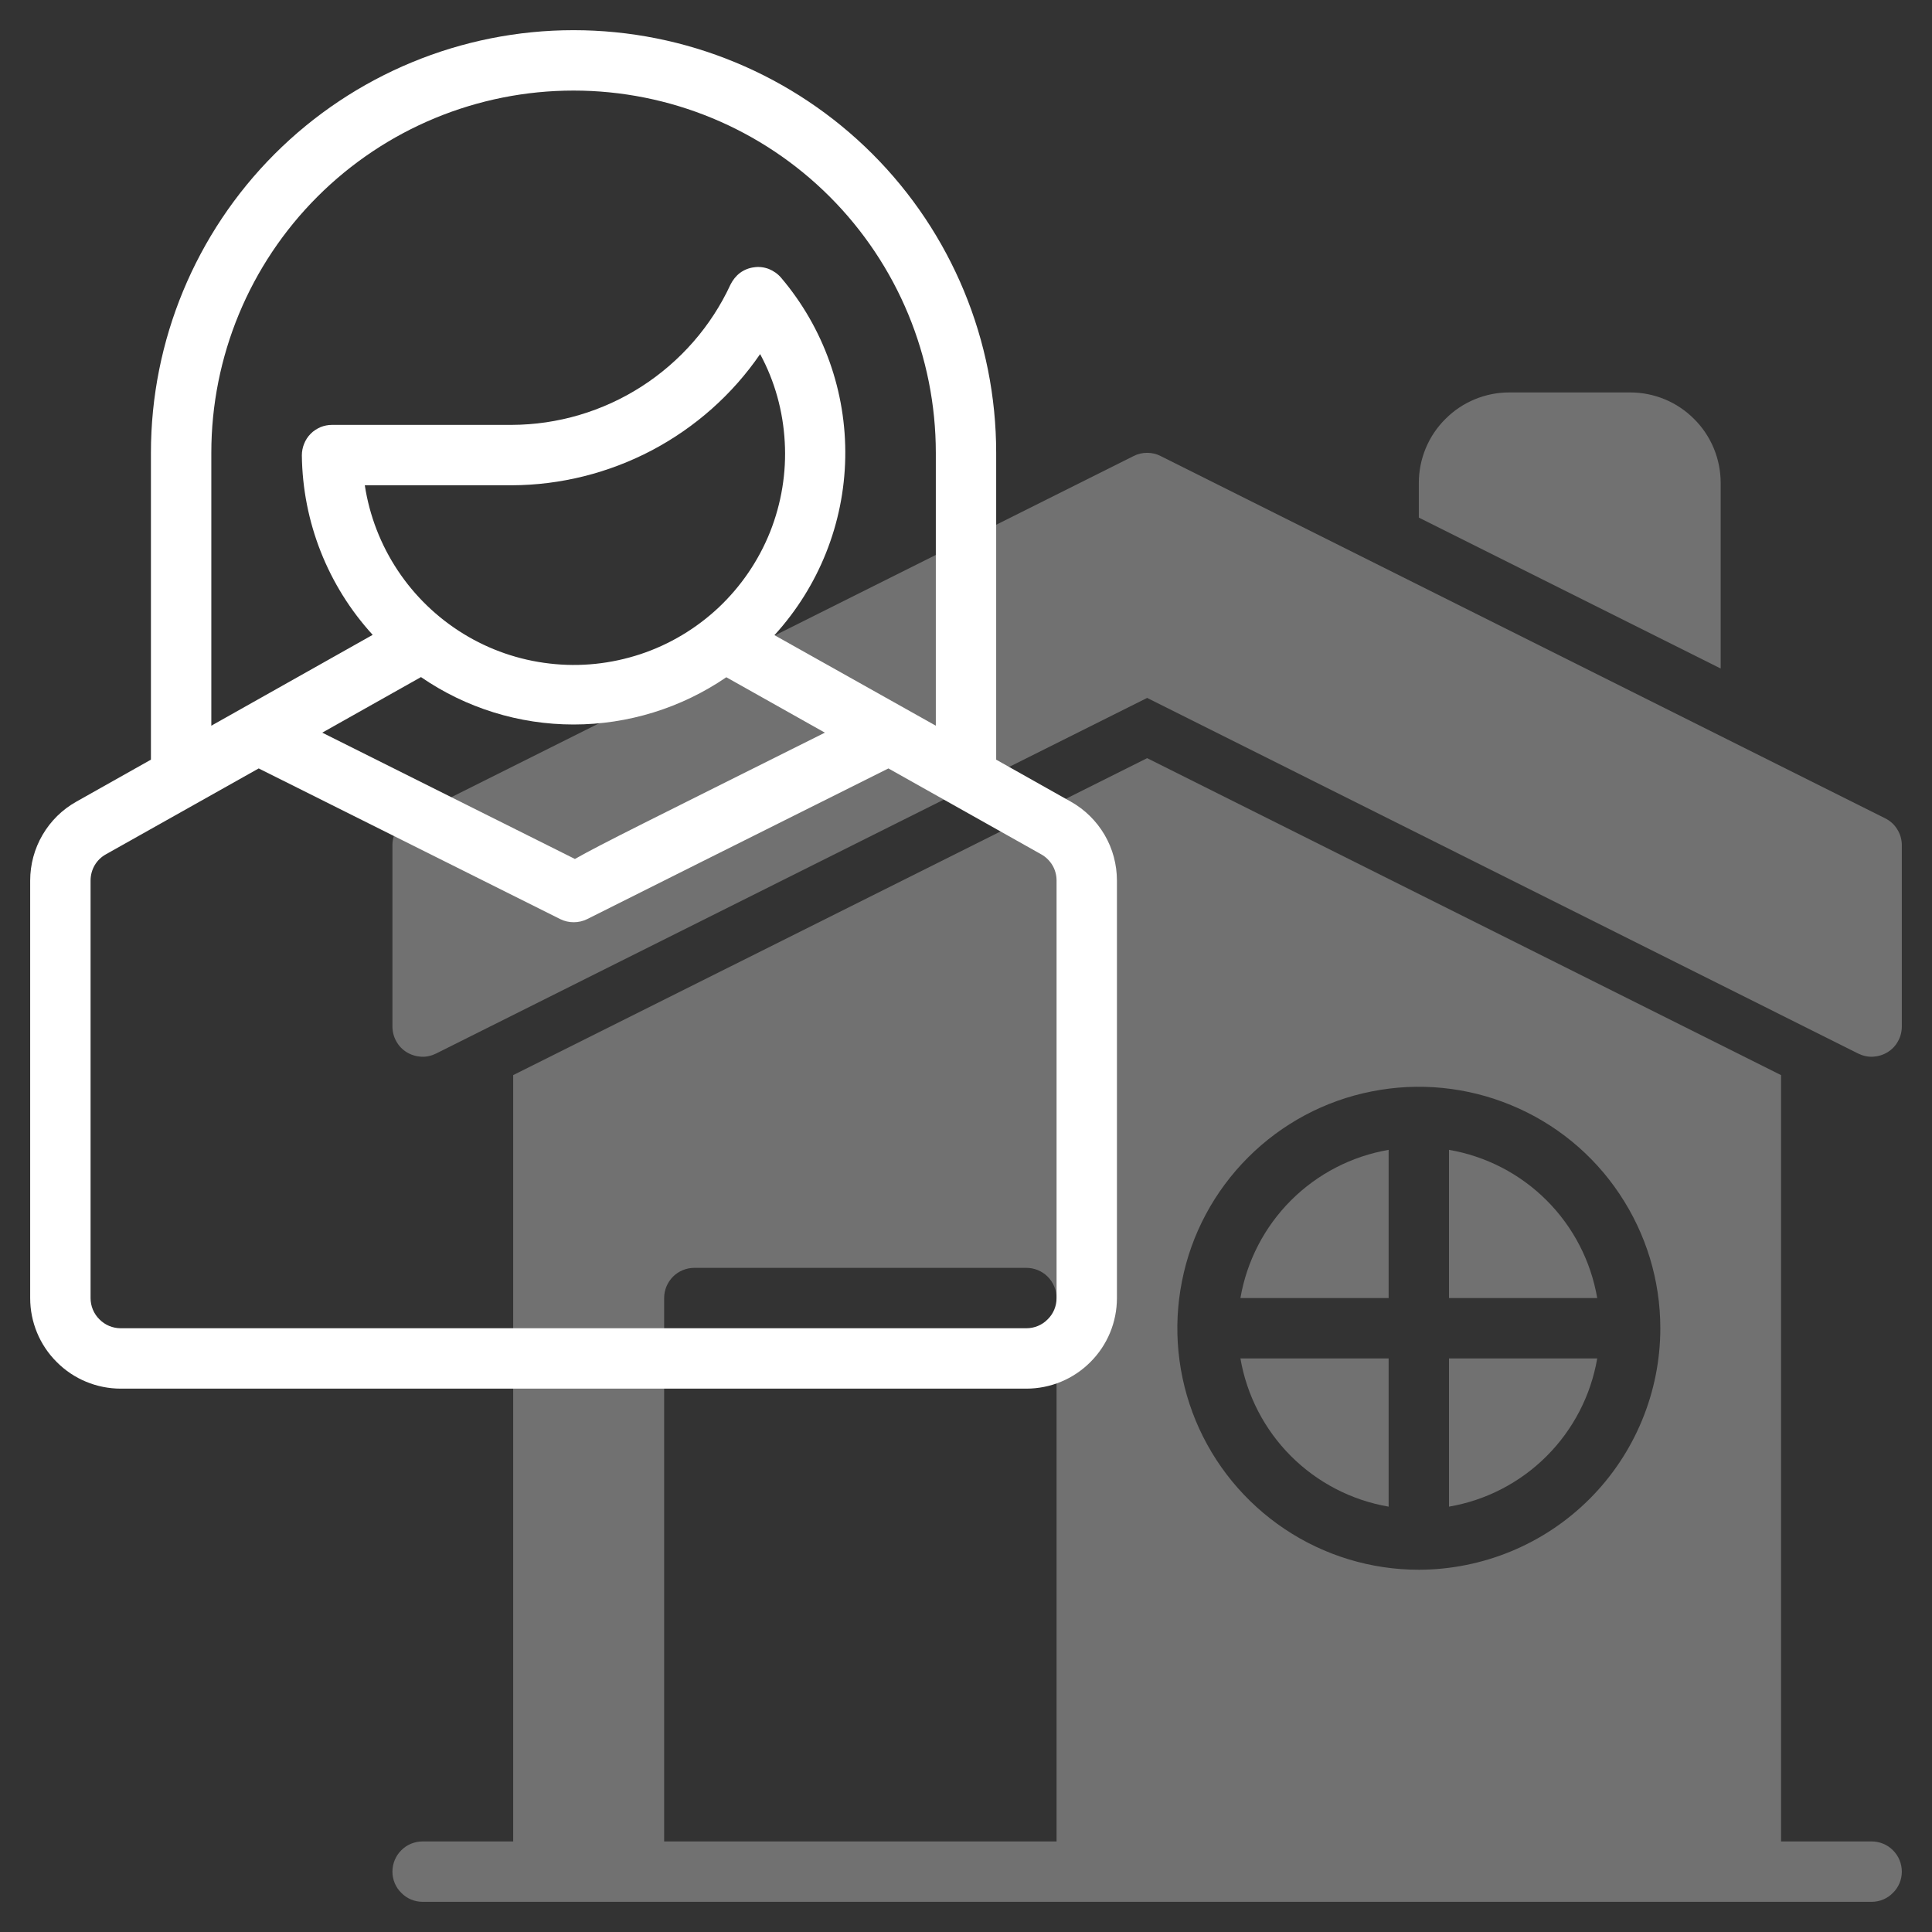 <?xml version="1.0" encoding="UTF-8"?>
<svg xmlns="http://www.w3.org/2000/svg" xmlns:xlink="http://www.w3.org/1999/xlink" width="50pt" height="50pt" viewBox="0 0 50 50" version="1.1">
  <rect x="0" y="0" width="50" height="50" fill="#333333" stroke="none"/>
  <g id="surface1">
    <path style=" stroke:none;fill-rule:nonzero;fill:rgb(100%,100%,100%);fill-opacity:0.302;" d="M 48.785 21.176 L 30.035 11.801 C 29.93 11.746 29.809 11.719 29.688 11.719 C 29.566 11.719 29.445 11.746 29.34 11.801 L 10.59 21.176 C 10.457 21.242 10.348 21.34 10.273 21.465 C 10.195 21.59 10.156 21.73 10.156 21.875 L 10.156 26.562 C 10.156 26.695 10.188 26.828 10.254 26.945 C 10.316 27.062 10.41 27.16 10.523 27.23 C 10.637 27.301 10.77 27.34 10.902 27.348 C 11.035 27.355 11.168 27.324 11.285 27.266 L 29.688 18.062 L 48.09 27.266 C 48.207 27.324 48.34 27.355 48.473 27.348 C 48.605 27.34 48.738 27.301 48.852 27.23 C 48.965 27.16 49.059 27.062 49.121 26.945 C 49.188 26.828 49.219 26.695 49.219 26.562 L 49.219 21.875 C 49.219 21.73 49.18 21.59 49.102 21.465 C 49.027 21.34 48.918 21.242 48.785 21.176 Z M 48.785 21.176 "></path>
    <path style=" stroke:none;fill-rule:nonzero;fill:rgb(100%,100%,100%);fill-opacity:0.302;" d="M 48.438 47.656 L 46.094 47.656 L 46.094 27.824 L 29.688 19.621 L 13.281 27.824 L 13.281 47.656 L 10.938 47.656 C 10.73 47.656 10.531 47.738 10.387 47.883 C 10.238 48.031 10.156 48.23 10.156 48.438 C 10.156 48.645 10.238 48.844 10.387 48.988 C 10.531 49.137 10.73 49.219 10.938 49.219 L 48.438 49.219 C 48.645 49.219 48.844 49.137 48.988 48.988 C 49.137 48.844 49.219 48.645 49.219 48.438 C 49.219 48.23 49.137 48.031 48.988 47.883 C 48.844 47.738 48.645 47.656 48.438 47.656 Z M 27.344 47.656 L 17.188 47.656 L 17.188 33.594 C 17.188 33.387 17.27 33.188 17.418 33.039 C 17.562 32.895 17.762 32.812 17.969 32.812 L 26.562 32.812 C 26.77 32.812 26.969 32.895 27.113 33.039 C 27.262 33.188 27.344 33.387 27.344 33.594 Z M 36.719 40.625 C 35.484 40.625 34.273 40.258 33.246 39.57 C 32.219 38.883 31.418 37.906 30.945 36.766 C 30.473 35.625 30.348 34.367 30.59 33.156 C 30.828 31.941 31.426 30.828 32.301 29.953 C 33.172 29.082 34.285 28.484 35.5 28.246 C 36.711 28.004 37.969 28.129 39.109 28.602 C 40.254 29.074 41.23 29.875 41.914 30.902 C 42.602 31.93 42.969 33.137 42.969 34.375 C 42.969 36.031 42.309 37.621 41.137 38.793 C 39.965 39.965 38.375 40.621 36.719 40.625 Z M 36.719 40.625 "></path>
    <path style=" stroke:none;fill-rule:nonzero;fill:rgb(100%,100%,100%);fill-opacity:0.302;" d="M 44.531 12.5 C 44.531 11.879 44.285 11.281 43.844 10.844 C 43.406 10.402 42.809 10.156 42.188 10.156 L 39.062 10.156 C 38.441 10.156 37.844 10.402 37.406 10.844 C 36.965 11.281 36.719 11.879 36.719 12.5 L 36.719 13.395 L 44.531 17.301 Z M 44.531 12.5 "></path>
    <path style=" stroke:none;fill-rule:nonzero;fill:rgb(100%,100%,100%);fill-opacity:0.302;" d="M 37.5 29.758 L 37.5 33.594 L 41.336 33.594 C 41.172 32.637 40.715 31.754 40.027 31.066 C 39.34 30.379 38.457 29.922 37.5 29.758 Z M 37.5 29.758 "></path>
    <path style=" stroke:none;fill-rule:nonzero;fill:rgb(100%,100%,100%);fill-opacity:0.302;" d="M 35.938 38.992 L 35.938 35.156 L 32.102 35.156 C 32.266 36.113 32.723 36.996 33.41 37.684 C 34.098 38.371 34.98 38.828 35.938 38.992 Z M 35.938 38.992 "></path>
    <path style=" stroke:none;fill-rule:nonzero;fill:rgb(100%,100%,100%);fill-opacity:0.302;" d="M 32.102 33.594 L 35.938 33.594 L 35.938 29.758 C 34.98 29.922 34.098 30.379 33.41 31.066 C 32.723 31.754 32.266 32.637 32.102 33.594 Z M 32.102 33.594 "></path>
    <path style=" stroke:none;fill-rule:nonzero;fill:rgb(100%,100%,100%);fill-opacity:0.302;" d="M 37.5 38.992 C 38.457 38.828 39.34 38.371 40.027 37.684 C 40.715 36.996 41.172 36.113 41.336 35.156 L 37.5 35.156 Z M 37.5 38.992 "></path>
    <path style=" stroke:none;fill-rule:nonzero;fill:rgb(100%,100%,100%);fill-opacity:1;" d="M 27.711 20.746 L 25.781 19.66 L 25.781 11.719 C 25.781 8.816 24.629 6.035 22.578 3.984 C 20.527 1.934 17.746 0.781 14.844 0.781 C 11.941 0.781 9.16 1.934 7.109 3.984 C 5.059 6.035 3.906 8.816 3.906 11.719 L 3.906 19.66 L 1.977 20.746 C 1.613 20.949 1.312 21.246 1.102 21.605 C 0.891 21.965 0.781 22.375 0.781 22.789 L 0.781 33.594 C 0.781 34.215 1.027 34.812 1.469 35.25 C 1.906 35.691 2.504 35.938 3.125 35.938 L 26.562 35.938 C 27.184 35.938 27.781 35.691 28.219 35.25 C 28.66 34.812 28.906 34.215 28.906 33.594 L 28.906 22.789 C 28.906 22.375 28.797 21.965 28.586 21.605 C 28.375 21.246 28.074 20.949 27.711 20.746 Z M 5.469 11.719 C 5.469 9.23 6.457 6.848 8.215 5.09 C 9.973 3.332 12.355 2.344 14.844 2.344 C 17.332 2.344 19.715 3.332 21.473 5.09 C 23.23 6.848 24.219 9.23 24.219 11.719 L 24.219 18.781 L 20.043 16.438 C 21.191 15.18 21.844 13.547 21.875 11.844 C 21.906 10.141 21.316 8.484 20.215 7.188 C 20.129 7.086 20.02 7.012 19.898 6.961 C 19.773 6.914 19.641 6.898 19.512 6.918 C 19.383 6.934 19.258 6.984 19.152 7.062 C 19.047 7.141 18.965 7.246 18.906 7.363 C 18.406 8.445 17.605 9.359 16.602 10.004 C 15.598 10.648 14.434 10.992 13.242 10.996 L 8.594 10.996 C 8.492 10.996 8.387 11.016 8.293 11.055 C 8.199 11.098 8.109 11.152 8.039 11.227 C 7.965 11.301 7.91 11.387 7.871 11.484 C 7.832 11.578 7.812 11.684 7.812 11.785 C 7.832 13.508 8.484 15.16 9.645 16.43 L 5.469 18.781 Z M 14.844 18.75 C 16.254 18.75 17.633 18.324 18.797 17.527 L 21.348 18.961 C 16.777 21.246 15.566 21.84 14.879 22.23 L 8.34 18.961 L 10.895 17.523 C 12.059 18.324 13.434 18.75 14.844 18.75 Z M 9.441 12.559 L 13.242 12.559 C 14.508 12.555 15.754 12.242 16.875 11.652 C 17.996 11.059 18.957 10.207 19.672 9.164 C 20.051 9.863 20.266 10.641 20.309 11.438 C 20.355 12.23 20.223 13.027 19.93 13.766 C 19.633 14.508 19.18 15.172 18.602 15.719 C 18.02 16.266 17.328 16.68 16.574 16.93 C 15.816 17.18 15.016 17.266 14.223 17.172 C 13.434 17.082 12.672 16.82 11.992 16.402 C 11.312 15.984 10.734 15.426 10.293 14.762 C 9.852 14.098 9.562 13.348 9.441 12.559 Z M 27.344 33.594 C 27.344 33.801 27.262 34 27.113 34.145 C 26.969 34.293 26.77 34.375 26.562 34.375 L 3.125 34.375 C 2.918 34.375 2.719 34.293 2.574 34.145 C 2.426 34 2.344 33.801 2.344 33.594 L 2.344 22.789 C 2.344 22.652 2.379 22.516 2.449 22.395 C 2.52 22.273 2.621 22.176 2.742 22.109 L 6.695 19.887 L 14.496 23.785 C 14.605 23.84 14.723 23.867 14.848 23.867 C 14.969 23.867 15.09 23.84 15.199 23.785 C 15.285 23.738 20.453 21.156 22.992 19.887 L 26.945 22.109 C 27.066 22.176 27.168 22.277 27.238 22.395 C 27.309 22.516 27.344 22.652 27.344 22.789 Z M 27.344 33.594 "></path>
  </g>
</svg>
